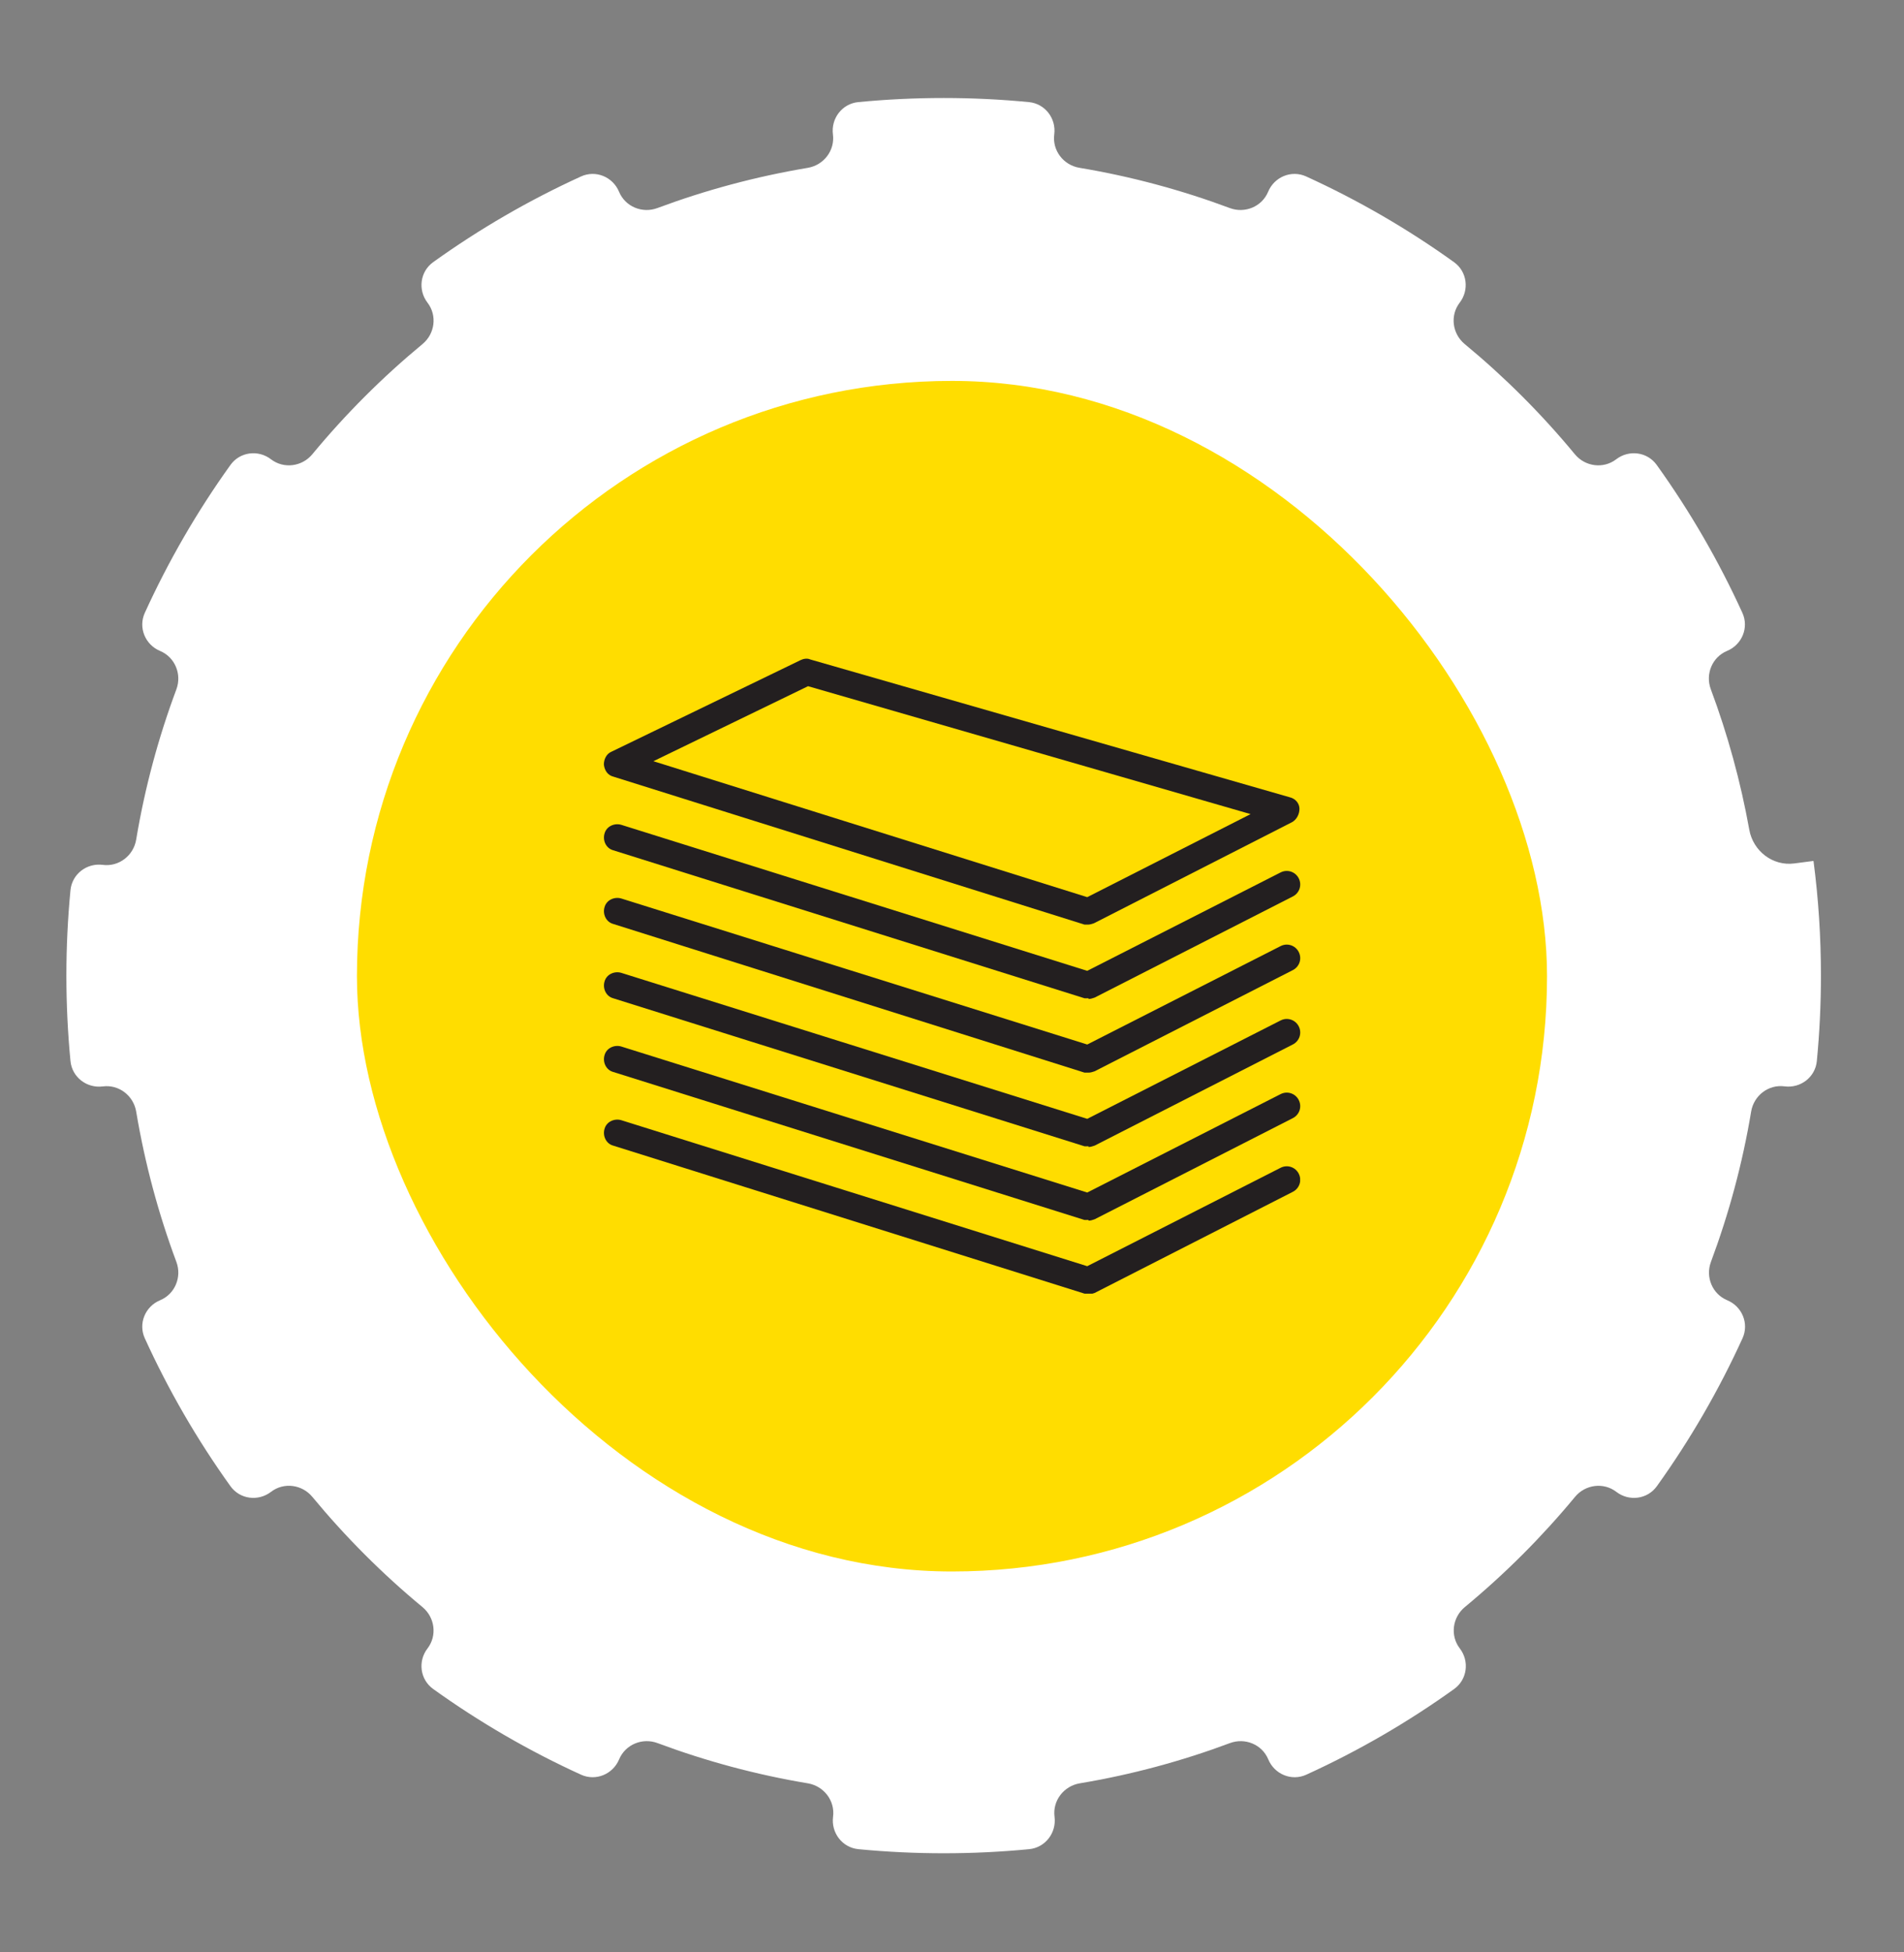 <svg width="120" height="123" viewBox="0 0 120 123" fill="none" xmlns="http://www.w3.org/2000/svg">
<rect x="0" y="0" width="120" height="123" fill="#808080" stroke="none"/>
<g clip-path="url(#clip0_57047_3212)">
<path d="M114.294 54.245C114.291 54.242 114.287 54.241 114.282 54.241L113.081 54.397C111.726 54.574 110.491 53.617 110.249 52.273C109.699 49.22 108.883 46.261 107.824 43.422C107.469 42.471 107.911 41.396 108.85 41.007C109.789 40.617 110.237 39.538 109.815 38.612C108.324 35.343 106.516 32.217 104.414 29.29C103.822 28.465 102.665 28.316 101.861 28.935C101.055 29.554 99.902 29.4 99.255 28.617C97.168 26.09 94.841 23.763 92.314 21.676C91.531 21.029 91.377 19.876 91.996 19.07C92.615 18.266 92.466 17.109 91.641 16.517C88.714 14.415 85.589 12.607 82.32 11.116C81.394 10.694 80.314 11.142 79.924 12.082C79.535 13.02 78.46 13.463 77.509 13.108C74.474 11.976 71.306 11.117 68.033 10.572C67.027 10.405 66.313 9.482 66.444 8.47C66.576 7.46 65.864 6.531 64.85 6.433C61.288 6.088 57.654 6.088 54.092 6.433C53.077 6.531 52.364 7.461 52.496 8.472C52.627 9.483 51.914 10.406 50.909 10.574C47.635 11.123 44.467 11.977 41.431 13.108C40.48 13.463 39.405 13.02 39.016 12.082C38.626 11.142 37.546 10.694 36.621 11.116C33.352 12.607 30.227 14.415 27.3 16.516C26.474 17.109 26.326 18.266 26.945 19.072C27.564 19.877 27.411 21.029 26.628 21.676C24.1 23.767 21.773 26.091 19.685 28.617C19.038 29.4 17.885 29.554 17.079 28.935C16.275 28.316 15.118 28.465 14.526 29.29C12.425 32.217 10.616 35.342 9.126 38.611C8.703 39.538 9.15 40.619 10.091 41.011C11.029 41.403 11.471 42.479 11.115 43.433C9.984 46.462 9.127 49.63 8.582 52.898C8.414 53.904 7.491 54.618 6.479 54.487C5.469 54.355 4.54 55.067 4.442 56.081C4.27 57.864 4.184 59.669 4.184 61.465C4.184 63.262 4.27 65.063 4.442 66.848C4.54 67.863 5.47 68.575 6.481 68.444C7.492 68.312 8.415 69.025 8.583 70.031C9.132 73.303 9.986 76.469 11.116 79.499C11.471 80.451 11.029 81.526 10.091 81.915C9.151 82.305 8.703 83.384 9.125 84.31C10.615 87.579 12.424 90.704 14.525 93.631C15.118 94.457 16.275 94.605 17.081 93.986C17.886 93.367 19.038 93.52 19.685 94.303C21.776 96.831 24.1 99.158 26.626 101.246C27.409 101.893 27.563 103.046 26.944 103.852C26.325 104.656 26.474 105.813 27.299 106.405C30.226 108.506 33.35 110.315 36.619 111.805C37.546 112.228 38.628 111.78 39.02 110.84C39.412 109.901 40.488 109.459 41.441 109.815C44.474 110.946 47.64 111.804 50.911 112.349C51.919 112.517 52.636 113.442 52.504 114.456C52.373 115.469 53.086 116.4 54.102 116.498C55.884 116.67 57.688 116.756 59.483 116.756C61.279 116.756 63.079 116.67 64.863 116.498C65.879 116.399 66.593 115.469 66.462 114.456C66.33 113.442 67.046 112.517 68.055 112.349C71.325 111.804 74.489 110.946 77.517 109.815C78.469 109.46 79.544 109.902 79.933 110.84C80.323 111.78 81.402 112.228 82.328 111.806C85.597 110.316 88.722 108.507 91.649 106.406C92.474 105.813 92.623 104.656 92.004 103.85C91.385 103.045 91.538 101.893 92.321 101.246C94.848 99.155 97.176 96.831 99.264 94.305C99.911 93.522 101.064 93.368 101.869 93.987C102.674 94.606 103.831 94.457 104.423 93.632C106.524 90.705 108.333 87.58 109.823 84.31C110.245 83.385 109.797 82.305 108.858 81.915C107.919 81.526 107.477 80.451 107.832 79.5C108.964 76.465 109.822 73.298 110.367 70.025C110.535 69.019 111.459 68.306 112.469 68.44C113.479 68.573 114.408 67.863 114.506 66.849C114.679 65.064 114.765 63.262 114.765 61.465C114.765 59.053 114.61 56.632 114.298 54.254C114.298 54.251 114.297 54.248 114.294 54.245ZM72.566 61.457C72.566 68.388 66.708 74.003 59.474 74.003C52.241 74.003 46.383 68.388 46.383 61.457C46.383 54.526 52.241 48.91 59.474 48.91C66.708 48.91 72.566 54.526 72.566 61.457Z" fill="white"/>
</g>
<rect x="22.496" y="23.997" width="75.006" height="75.006" rx="37.503" fill="#FFDD00"/>
<g clip-path="url(#clip1_57047_3212)">
<path d="M68.607 58.251C68.523 58.251 68.438 58.251 68.354 58.251L38.649 48.926C38.312 48.842 38.101 48.546 38.059 48.167C38.059 47.829 38.227 47.492 38.523 47.365L50.464 41.584C50.632 41.5 50.886 41.458 51.054 41.542L81.308 50.234C81.645 50.319 81.898 50.614 81.898 50.952C81.898 51.289 81.73 51.627 81.434 51.795L68.945 58.167C68.818 58.209 68.692 58.251 68.565 58.251H68.607ZM41.181 47.956L68.523 56.521L78.818 51.289L50.928 43.23L41.181 47.956Z" fill="#231F20"/>
<path d="M68.607 62.892C68.523 62.892 68.438 62.892 68.354 62.892L38.649 53.568C38.185 53.441 37.974 52.935 38.101 52.513C38.227 52.048 38.733 51.838 39.156 51.964L68.523 61.163L80.717 54.96C81.139 54.749 81.645 54.918 81.856 55.34C82.067 55.762 81.898 56.268 81.476 56.479L68.987 62.85C68.86 62.892 68.734 62.935 68.607 62.935V62.892Z" fill="#231F20"/>
<path d="M68.607 67.576C68.523 67.576 68.438 67.576 68.354 67.576L38.649 58.209C38.185 58.082 37.974 57.576 38.101 57.154C38.227 56.69 38.733 56.479 39.156 56.605L68.523 65.804L80.717 59.601C81.139 59.39 81.645 59.559 81.856 59.981C82.067 60.403 81.898 60.909 81.476 61.12L68.987 67.492C68.86 67.534 68.734 67.576 68.607 67.576Z" fill="#231F20"/>
<path d="M68.607 72.217C68.523 72.217 68.438 72.217 68.354 72.217L38.649 62.892C38.185 62.766 37.974 62.259 38.101 61.837C38.227 61.373 38.733 61.162 39.156 61.289L68.523 70.487L80.717 64.285C81.139 64.074 81.645 64.243 81.856 64.665C82.067 65.087 81.898 65.593 81.476 65.804L68.987 72.175C68.86 72.217 68.734 72.26 68.607 72.26V72.217Z" fill="#231F20"/>
<path d="M68.607 76.859C68.523 76.859 68.438 76.859 68.354 76.859L38.649 67.534C38.185 67.407 37.974 66.901 38.101 66.479C38.227 66.015 38.733 65.804 39.156 65.93L68.523 75.129L80.717 68.926C81.139 68.715 81.645 68.884 81.856 69.306C82.067 69.728 81.898 70.234 81.476 70.445L68.987 76.816C68.86 76.859 68.734 76.901 68.607 76.901V76.859Z" fill="#231F20"/>
<path d="M68.607 81.5C68.523 81.5 68.438 81.5 68.354 81.5L38.649 72.175C38.185 72.049 37.974 71.542 38.101 71.12C38.227 70.656 38.733 70.445 39.156 70.572L68.523 79.77L80.717 73.567C81.139 73.356 81.645 73.525 81.856 73.947C82.067 74.369 81.898 74.876 81.476 75.087L68.987 81.458C68.86 81.5 68.734 81.542 68.607 81.542V81.5Z" fill="#231F20"/>
</g>
<defs>
<clipPath id="clip0_57047_3212">
<rect width="110.581" height="110.581" fill="white" transform="translate(4.184 6.175)"/>
</clipPath>
<clipPath id="clip1_57047_3212">
<rect width="43.882" height="40" fill="white" transform="translate(38.059 41.5)"/>
</clipPath>
</defs>
</svg>
